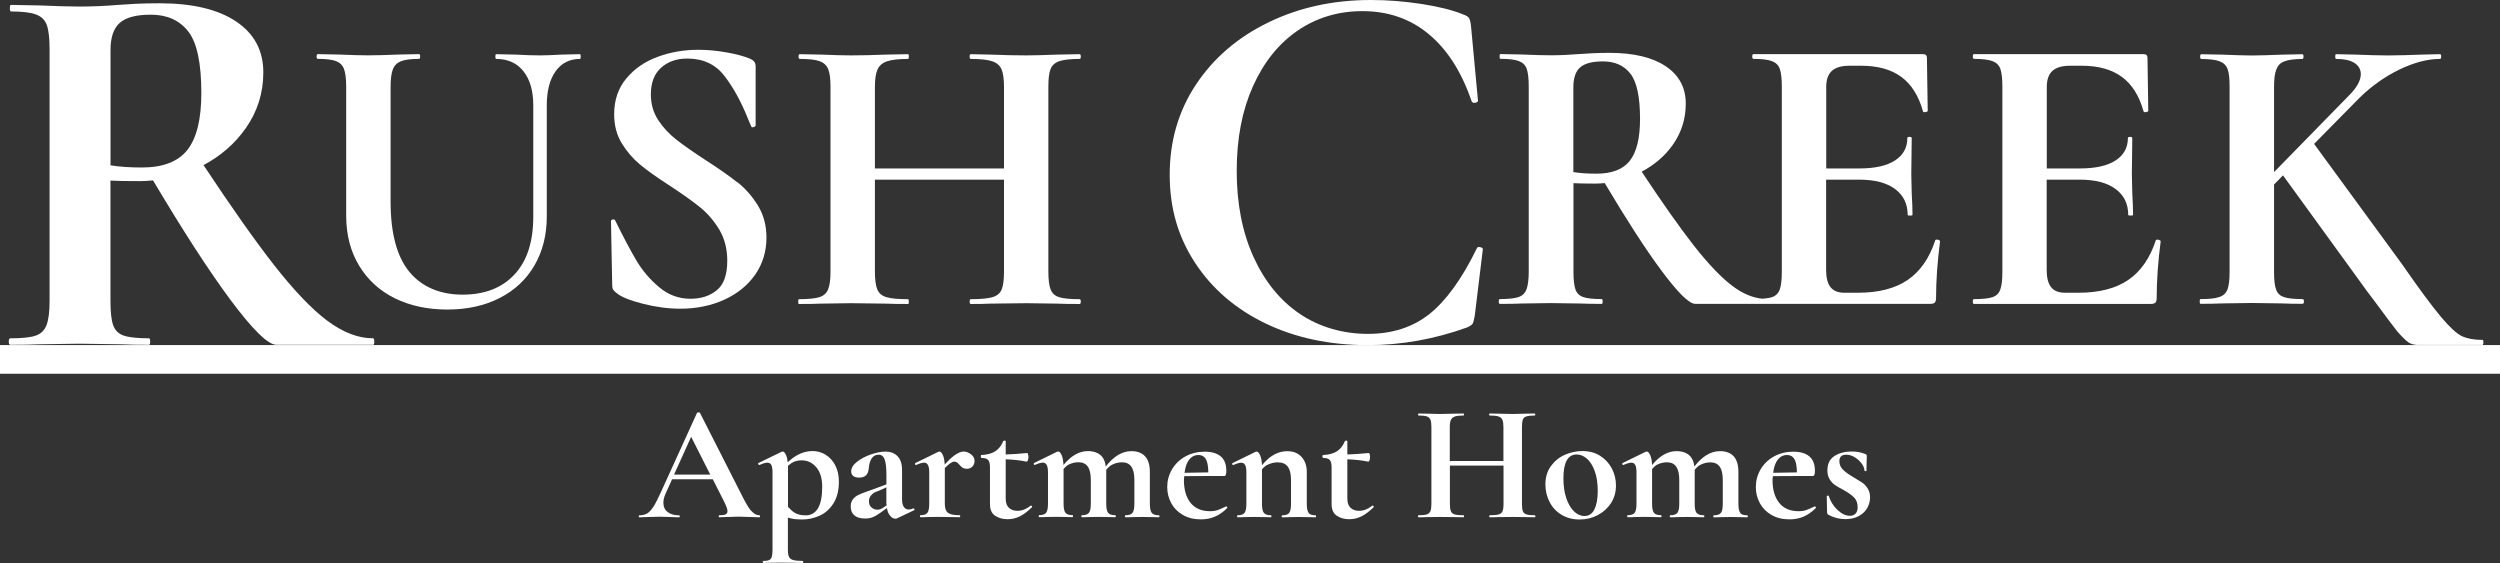 <?xml version="1.0" encoding="UTF-8"?>
<svg id="Layer_1" data-name="Layer 1" xmlns="http://www.w3.org/2000/svg" viewBox="0 0 473.45 106.62">
  <rect x="0" y="0" width="473.45" height="106.62" fill="#333333" stroke="none"/>
  <defs>
    <style>
      .cls-1 {
        fill: #fff;
      }
    </style>
  </defs>
  <g>
    <path class="cls-1" d="M62.03,60.78c-2.95-2.2-6.33-5.73-10.15-10.61-3.6-4.6-8.06-10.94-13.34-18.9,3.23-1.72,5.91-4.02,7.98-6.96,2.23-3.16,3.35-6.7,3.35-10.61,0-4.12-1.72-7.33-5.15-9.63-3.43-2.3-8.28-3.45-14.53-3.45-1.65,0-3.14.04-4.48.1-1.34.07-2.46.14-3.35.21-2.54.21-4.98.31-7.31.31-1.85,0-4.36-.07-7.52-.21l-5.46-.1c-.14,0-.2.21-.2.62s.07.62.2.62c2.13,0,3.71.19,4.74.57,1.03.38,1.72,1.05,2.06,2.01.34.96.52,2.47.52,4.53v47.69c0,2.06-.19,3.59-.57,4.58-.38,1-1.06,1.67-2.06,2.01-1,.35-2.59.51-4.79.51-.2,0-.31.21-.31.62s.1.61.31.61c2.34,0,4.19-.03,5.56-.1l7.52-.11,7.83.11c1.3.07,3.09.1,5.36.1.14,0,.2-.21.2-.61s-.07-.62-.2-.62c-2.2,0-3.79-.17-4.79-.51-1-.34-1.67-.99-2.01-1.96-.35-.96-.52-2.51-.52-4.64v-22.76c1.1.07,2.99.1,5.67.1.81,0,1.6-.06,2.39-.14,5.67,9.53,10.55,17.08,14.6,22.54,4.26,5.73,7.18,8.6,8.76,8.6h18.34c.14,0,.2-.21.2-.61s-.07-.62-.2-.62c-2.82,0-5.7-1.1-8.65-3.3ZM20.93,31.32V9.48c0-2.4.58-4.12,1.75-5.15,1.17-1.03,3.12-1.55,5.87-1.55,3.09,0,5.46,1.06,7.11,3.19,1.65,2.13,2.47,6.01,2.47,11.64,0,4.94-.88,8.53-2.63,10.76-1.75,2.23-4.62,3.35-8.6,3.35-2.34,0-4.33-.14-5.98-.41Z"/>
    <path class="cls-1" d="M106.37,10.34c-1.82.1-3.2.15-4.16.15-1.16,0-2.7-.05-4.62-.15l-3.63-.08c-.1,0-.15.15-.15.45s.05.45.15.45c2.22,0,3.95.78,5.18,2.35,1.24,1.56,1.85,3.71,1.85,6.43v21.11c0,4.74-1.18,8.39-3.56,10.93-2.37,2.55-5.65,3.82-9.84,3.82s-7.69-1.44-10.06-4.31c-2.37-2.88-3.56-7.32-3.56-13.32v-21.64c0-1.52.14-2.64.42-3.37.27-.73.78-1.25,1.51-1.55.73-.3,1.88-.46,3.44-.46.15,0,.23-.15.23-.45s-.08-.45-.23-.45l-3.86.08c-2.32.1-4.24.15-5.75.15-1.36,0-3.2-.05-5.53-.15l-4.01-.08c-.15,0-.23.15-.23.45s.08.45.23.45c1.56,0,2.71.14,3.44.42.73.28,1.24.77,1.51,1.48s.42,1.82.42,3.33v24.45c0,3.63.82,6.8,2.46,9.5,1.64,2.7,3.9,4.75,6.77,6.17,2.88,1.41,6.18,2.12,9.92,2.12s7.03-.72,9.87-2.16,5.06-3.49,6.62-6.17c1.56-2.67,2.35-5.78,2.35-9.31v-21.04c0-2.73.55-4.87,1.66-6.43,1.11-1.56,2.65-2.35,4.62-2.35.1,0,.15-.15.15-.45s-.05-.45-.15-.45l-3.48.08Z"/>
    <path class="cls-1" d="M139.67,34.56c-1.51-1.21-3.53-2.62-6.05-4.24-2.32-1.51-4.16-2.8-5.52-3.86-1.36-1.06-2.51-2.3-3.44-3.71-.93-1.41-1.4-3.03-1.4-4.85,0-2.22.64-3.91,1.93-5.07,1.29-1.16,2.94-1.74,4.96-1.74,3.03,0,5.38,1.11,7.08,3.33,1.69,2.22,3.17,4.92,4.43,8.1l.61,1.44c.05.15.2.19.45.11.25-.08.38-.19.38-.34v-11.13c0-.35-.08-.64-.23-.87-.15-.23-.45-.44-.91-.64-1.11-.46-2.57-.85-4.39-1.17-1.82-.33-3.61-.49-5.37-.49-2.68,0-5.22.44-7.64,1.33-2.42.88-4.4,2.24-5.94,4.09-1.54,1.84-2.31,4.1-2.31,6.77,0,2.12.48,3.96,1.44,5.52.96,1.56,2.11,2.9,3.44,4.01,1.33,1.11,3.22,2.45,5.64,4.01,2.47,1.62,4.41,3,5.83,4.16,1.41,1.16,2.61,2.57,3.6,4.24.98,1.67,1.47,3.61,1.47,5.83,0,2.62-.65,4.48-1.97,5.56-1.31,1.09-2.98,1.63-5,1.63-2.22,0-4.2-.73-5.94-2.2-1.74-1.46-3.18-3.15-4.31-5.07s-2.46-4.41-3.97-7.49c-.05-.2-.2-.29-.45-.26-.25.02-.38.14-.38.34v.07l.23,12.03c0,.4.06.69.19.87.13.18.31.37.57.57.86.76,2.54,1.45,5.03,2.08,2.5.63,4.86.94,7.07.94,3.08,0,5.87-.57,8.36-1.7,2.5-1.14,4.45-2.73,5.87-4.77,1.41-2.04,2.12-4.37,2.12-7,0-2.27-.53-4.28-1.59-6.02-1.06-1.74-2.35-3.22-3.86-4.43Z"/>
    <path class="cls-1" d="M198.97,13.06c.28-.71.83-1.2,1.66-1.48.83-.28,2.11-.42,3.82-.42.15,0,.23-.15.23-.45s-.08-.45-.23-.45l-4.24.08c-2.52.1-4.47.15-5.83.15-2.02,0-4.29-.05-6.81-.15l-3.71-.08c-.15,0-.23.15-.23.45s.08.45.23.45c1.87,0,3.23.15,4.09.46.86.3,1.44.82,1.74,1.55.3.73.45,1.85.45,3.37v15.36h-24.45v-15.36c0-1.52.16-2.64.49-3.37.33-.73.92-1.25,1.78-1.55.86-.3,2.19-.46,4.01-.46.1,0,.15-.15.15-.45s-.05-.45-.15-.45l-4.16.08c-2.52.1-4.74.15-6.66.15-1.41,0-3.28-.05-5.6-.15l-4.09-.08c-.15,0-.23.15-.23.45s.08.45.23.45c1.71,0,2.96.14,3.74.42s1.33.77,1.63,1.48c.3.71.45,1.82.45,3.33v35.04c0,1.52-.15,2.64-.45,3.37-.3.74-.86,1.23-1.66,1.48-.81.25-2.09.38-3.86.38-.1,0-.15.15-.15.46s.05.45.15.45c1.77,0,3.15-.02,4.16-.07l5.68-.08,6.58.08c1.06.05,2.47.07,4.24.07.1,0,.15-.15.15-.45s-.05-.46-.15-.46c-1.87,0-3.23-.12-4.09-.38-.86-.25-1.44-.74-1.74-1.48-.3-.73-.45-1.85-.45-3.37v-17.41h24.45v17.41c0,1.56-.15,2.7-.45,3.41s-.88,1.19-1.74,1.44c-.86.25-2.22.38-4.09.38-.15,0-.23.15-.23.46s.08.45.23.45c1.56,0,2.8-.02,3.71-.07l6.81-.08,5.83.08c1.06.05,2.47.07,4.24.07.15,0,.23-.15.23-.45s-.08-.46-.23-.46c-1.77,0-3.05-.12-3.86-.38-.81-.25-1.35-.74-1.63-1.48-.28-.73-.42-1.85-.42-3.37V16.39c0-1.51.14-2.62.42-3.33Z"/>
    <path class="cls-1" d="M280.31,46.8c-.34-.07-.54,0-.61.2-2.82,5.78-5.82,9.93-8.97,12.45-3.16,2.52-7.06,3.78-11.7,3.78s-9.13-1.26-12.86-3.78c-3.73-2.52-6.66-6.12-8.78-10.79-2.12-4.67-3.18-10.1-3.18-16.29s1.03-11.46,3.08-16.04c2.05-4.57,4.87-8.08,8.47-10.54,3.59-2.45,7.68-3.68,12.25-3.68,4.91,0,9.11,1.46,12.61,4.39,3.5,2.92,6.19,7.15,8.07,12.66.13.27.37.37.71.3.33-.07.5-.2.5-.4l-1.31-14.02c-.07-.74-.19-1.26-.35-1.56-.17-.3-.55-.55-1.16-.75-1.95-.81-4.56-1.46-7.82-1.97-3.26-.5-6.47-.76-9.63-.76-7.12,0-13.6,1.41-19.41,4.24-5.82,2.82-10.38,6.74-13.71,11.75-3.33,5.01-4.99,10.71-4.99,17.1s1.61,11.83,4.84,16.74c3.23,4.91,7.68,8.72,13.36,11.45,5.68,2.72,12.12,4.08,19.31,4.08,6.32,0,12.57-1.11,18.76-3.33.61-.27.97-.52,1.11-.75.13-.24.27-.76.4-1.57l1.52-12.5c0-.2-.17-.34-.5-.4Z"/>
    <path class="cls-1" d="M366.79,45.38c-.2,0-.3.05-.3.15-1.11,3.38-2.85,5.88-5.22,7.49-2.37,1.62-5.52,2.42-9.46,2.42h-2.5c-1.21,0-2.09-.35-2.65-1.06-.55-.71-.83-1.79-.83-3.25v-17.11h6.21c2.98,0,5.26.59,6.85,1.78,1.59,1.18,2.38,2.81,2.38,4.88,0,.1.15.15.46.15s.46-.05.46-.15c0-1.01-.05-2.37-.15-4.09l-.08-3.63.08-6.81c0-.15-.14-.23-.42-.23s-.41.08-.41.23c0,1.82-.78,3.23-2.34,4.24-1.56,1.01-3.81,1.51-6.74,1.51h-6.28v-15.44c0-1.36.35-2.37,1.06-3.03.71-.65,1.82-.98,3.33-.98h2.27c3.13,0,5.65.71,7.57,2.12,1.91,1.41,3.28,3.58,4.09,6.51.05.15.21.2.49.15.28-.05.41-.13.41-.23l-.15-10.07c0-.45-.25-.68-.76-.68h-32.09c-.15,0-.23.15-.23.45s.08.45.23.45c1.56,0,2.72.14,3.48.42.76.28,1.26.77,1.51,1.48.25.71.38,1.82.38,3.33v35.04c0,1.52-.12,2.64-.38,3.37-.25.74-.74,1.23-1.47,1.48-.44.15-1.08.24-1.83.3-1.82-.18-3.68-.93-5.58-2.35-2.17-1.61-4.66-4.21-7.46-7.79-2.65-3.39-5.93-8.05-9.82-13.92,2.37-1.26,4.36-2.92,5.89-5.08,1.64-2.32,2.46-4.92,2.46-7.8,0-3.03-1.26-5.38-3.79-7.08-2.52-1.69-6.08-2.54-10.67-2.54-1.21,0-2.31.03-3.29.08-.99.05-1.8.1-2.46.15-1.87.15-3.66.23-5.37.23-1.36,0-3.2-.05-5.52-.15l-4.01-.08c-.1,0-.15.15-.15.45s.05.45.15.45c1.56,0,2.72.14,3.48.42.76.28,1.26.77,1.51,1.48.25.71.38,1.82.38,3.33v35.04c0,1.52-.14,2.64-.42,3.37-.27.74-.78,1.23-1.51,1.48-.74.25-1.91.38-3.52.38-.15,0-.23.15-.23.46s.08.45.23.45c1.72,0,3.08-.02,4.09-.07l5.52-.08,5.75.08c.96.05,2.27.07,3.94.07.1,0,.15-.15.15-.45s-.05-.46-.15-.46c-1.62,0-2.79-.12-3.52-.38-.74-.25-1.23-.73-1.48-1.44-.25-.71-.38-1.84-.38-3.41v-16.72c.8.05,2.19.08,4.16.08.59,0,1.18-.04,1.76-.1,4.16,7,7.75,12.55,10.73,16.56,3.13,4.21,5.27,6.32,6.43,6.32h13.47s30.98,0,30.98,0c.45,0,.76-.09.91-.26.15-.18.23-.47.23-.87,0-3.23.25-6.81.76-10.75,0-.05-.06-.11-.19-.19-.12-.07-.26-.11-.41-.11ZM308.67,30.43c-1.29,1.64-3.39,2.46-6.32,2.46-1.72,0-3.18-.1-4.39-.3v-16.04c0-1.77.43-3.03,1.28-3.78.86-.76,2.3-1.14,4.32-1.14,2.27,0,4.01.78,5.22,2.34,1.21,1.56,1.81,4.42,1.81,8.55,0,3.63-.64,6.27-1.93,7.91Z"/>
    <path class="cls-1" d="M408.56,45.38c-.2,0-.3.05-.3.15-1.11,3.38-2.85,5.88-5.22,7.49-2.37,1.62-5.52,2.42-9.46,2.42h-2.5c-1.21,0-2.09-.35-2.65-1.06-.55-.71-.83-1.79-.83-3.25v-17.11h6.21c2.98,0,5.26.59,6.85,1.78,1.59,1.18,2.38,2.81,2.38,4.88,0,.1.15.15.46.15s.46-.05.46-.15c0-1.01-.05-2.37-.15-4.09l-.08-3.63.08-6.81c0-.15-.14-.23-.42-.23s-.41.08-.41.23c0,1.82-.78,3.23-2.34,4.24-1.56,1.01-3.81,1.51-6.74,1.51h-6.28v-15.44c0-1.36.35-2.37,1.06-3.03.71-.65,1.82-.98,3.33-.98h2.27c3.13,0,5.65.71,7.57,2.12,1.91,1.41,3.28,3.58,4.09,6.51.05.15.21.2.49.15.27-.05.41-.13.41-.23l-.15-10.07c0-.45-.25-.68-.76-.68h-32.09c-.15,0-.23.15-.23.45s.08.45.23.45c1.56,0,2.72.14,3.48.42.76.28,1.26.77,1.51,1.48.25.71.38,1.82.38,3.33v35.04c0,1.52-.12,2.64-.38,3.37-.25.74-.74,1.23-1.47,1.48-.73.25-1.91.38-3.52.38-.15,0-.23.15-.23.46s.08.45.23.45h33.45c.45,0,.76-.09.91-.26.15-.18.23-.47.23-.87,0-3.23.25-6.81.76-10.75,0-.05-.06-.11-.19-.19-.12-.07-.26-.11-.41-.11Z"/>
    <path class="cls-1" d="M470.08,64.37c-1.53,0-2.83-.24-3.85-.71-.98-.47-2.32-1.69-3.97-3.66-1.61-1.93-4.09-5.23-7.35-9.95l-16.67-22.8,8.61-8.73c2.28-2.24,4.8-4.01,7.55-5.35,2.79-1.34,5.35-2.01,7.67-2.01.16,0,.24-.16.24-.47,0-.28-.08-.43-.24-.43l-3.42.08c-2.2.08-4.36.16-6.41.16-1.93,0-4.01-.08-6.21-.16l-3.58-.08c-.16,0-.2.16-.2.43,0,.31.04.47.2.47,1.45,0,2.59.24,3.42.75.79.51,1.22,1.22,1.22,2.12,0,1.22-.75,2.56-2.2,4.01l-14.23,14.55v-16.04c0-1.53.12-2.63.43-3.38.28-.75.75-1.26,1.49-1.53.75-.31,1.89-.47,3.46-.47.12,0,.2-.16.2-.47,0-.28-.08-.43-.2-.43l-3.89.08c-2.32.08-4.21.16-5.74.16-1.38,0-3.18-.08-5.5-.16l-4.01-.08c-.16,0-.24.16-.24.43,0,.31.08.47.24.47,1.53,0,2.71.16,3.42.43.75.27,1.26.75,1.53,1.45.28.71.39,1.81.39,3.34v35.03c0,1.53-.12,2.63-.39,3.38-.28.71-.79,1.22-1.57,1.45-.75.28-1.93.39-3.54.39-.12,0-.16.16-.16.43,0,.31.04.47.16.47,1.69,0,3.07-.04,4.09-.08l5.58-.08,5.7.08c.94.04,2.24.08,3.93.08.2,0,.28-.16.28-.47,0-.27-.08-.43-.28-.43-1.61,0-2.79-.12-3.54-.39-.71-.24-1.22-.71-1.45-1.42-.28-.71-.39-1.85-.39-3.42v-16.47l1.69-1.73,15.29,21.07c.39.55.75,1.06,1.1,1.49.31.39.59.79.86,1.14,2.12,2.87,3.58,4.84,4.4,5.86.87.98,1.57,1.69,2.12,2.08.43.28.98.43,1.53.47h12.54c.08-.12.12-.31.12-.51,0-.31-.08-.47-.24-.47Z"/>
  </g>
  <g>
    <path class="cls-1" d="M142.24,96.74c-.48-.57-1.09-1.59-1.82-3.08l-7.86-15.47c-.02-.06-.12-.09-.28-.09-.15,0-.24.03-.28.09l-6.83,15c-.55,1.22-1.02,2.13-1.41,2.75-.4.62-.8,1.05-1.19,1.29-.4.24-.89.36-1.48.36-.08,0-.12.06-.12.19s.04.19.12.19c.44,0,1.02-.02,1.73-.06.8-.04,1.48-.06,2.04-.06s1.28.02,2.08.06c.71.04,1.26.06,1.64.06.1,0,.16-.06.16-.19s-.05-.19-.16-.19c-.9,0-1.62-.21-2.15-.63-.54-.42-.8-1.01-.8-1.76,0-.52.14-1.09.41-1.7l1.24-2.74h7.71l2.15,4.25c.42.84.63,1.44.63,1.79,0,.29-.12.5-.36.61-.24.12-.64.17-1.18.17-.08,0-.12.06-.12.19s.04.19.12.19c.42,0,.98-.02,1.7-.06.75-.04,1.39-.06,1.92-.06.4,0,1.06.02,1.98.06.88.04,1.53.06,1.95.06.11,0,.16-.06.16-.19s-.05-.19-.16-.19c-.52,0-1.03-.28-1.51-.85ZM127.65,89.88l3.24-7.16,3.62,7.16h-6.87Z"/>
    <path class="cls-1" d="M156.35,86.11c-.77-.46-1.59-.69-2.47-.69-1.03,0-2.03.28-3,.83-.55.32-1.13.77-1.71,1.29-.05-.47-.12-.9-.26-1.23-.21-.54-.44-.8-.69-.8-.06,0-.12.01-.16.03l-4.47,2.17s-.03.08.02.19c.05.11.11.16.17.16h.06c.63-.29,1.11-.44,1.45-.44.38,0,.64.15.79.44.15.29.22.78.22,1.45v14.56c0,.63-.05,1.09-.14,1.38s-.26.5-.5.61c-.24.12-.61.17-1.12.17-.06,0-.09.06-.09.19s.03.19.09.19c.57,0,1.01-.01,1.32-.03l1.86-.03,2.48.03c.44.02,1.05.03,1.82.03.06,0,.1-.06.1-.19s-.03-.19-.1-.19c-.82,0-1.42-.06-1.81-.17s-.65-.32-.79-.61-.21-.75-.21-1.38v-6.04c.26.07.51.14.72.18.57.12,1.23.17,1.98.17,1.13,0,2.23-.24,3.29-.71,1.06-.47,1.94-1.25,2.63-2.33.69-1.08,1.04-2.46,1.04-4.14,0-1.17-.23-2.2-.69-3.08-.46-.88-1.08-1.55-1.84-2.01ZM152.53,97.59c-.84,0-1.53-.17-2.06-.5-.42-.26-.83-.65-1.24-1.1v-7.55c0-.08-.01-.14-.01-.22.23-.2.46-.38.67-.52.55-.35,1.18-.52,1.92-.52,1.11,0,2.04.44,2.78,1.31.74.87,1.12,2.1,1.12,3.7,0,3.61-1.06,5.41-3.18,5.41Z"/>
    <path class="cls-1" d="M173,96.27c-.31.15-.62.22-.91.22-.4,0-.71-.17-.93-.5s-.33-.81-.33-1.41v-5.57c0-1.17-.29-2.05-.87-2.63s-1.32-.86-2.25-.86c-.8,0-1.71.18-2.75.53-1.04.36-1.92.82-2.66,1.4-.74.58-1.1,1.18-1.1,1.81,0,.36.12.65.36.86.24.22.62.33,1.15.33s.97-.14,1.27-.41c.31-.27.49-.72.55-1.35.15-1.72.78-2.58,1.89-2.58.52,0,.9.31,1.12.91.22.61.33,1.58.33,2.93v1.78l-2.83,1.05-.79.28c-.74.25-1.31.48-1.71.68-.41.2-.75.47-1.02.82-.27.35-.41.8-.41,1.37,0,.71.23,1.27.69,1.67.46.4,1.14.6,2.04.6.52,0,.99-.08,1.41-.24.42-.16.87-.41,1.35-.77l1.36-.97c.08.46.21.88.43,1.21.36.54.74.8,1.17.8.12,0,.23-.02.31-.06l3.24-1.54c.08-.04.11-.11.08-.2s-.09-.14-.17-.14h-.03ZM167.21,96.18c-.36.23-.7.35-1.04.35-.42,0-.79-.14-1.12-.42-.33-.28-.49-.68-.49-1.18,0-.42.13-.79.39-1.1.26-.31.57-.54.93-.68.36-.14.57-.22.63-.24l1.35-.62v3.01c0,.15.04.26.05.4l-.71.48Z"/>
    <path class="cls-1" d="M182.5,85.51c-.5,0-1.11.26-1.81.77-.48.35-1.1.95-1.78,1.67-.04-.65-.12-1.21-.3-1.64-.22-.54-.45-.8-.71-.8-.02,0-.09.02-.22.06l-4.37,2.14s-.05.08-.02.19c.03.11.08.16.14.16h.06c.65-.29,1.15-.44,1.51-.44.34,0,.58.15.74.45.16.31.24.78.24,1.43v5.91c0,.84-.12,1.41-.35,1.71s-.67.45-1.32.45c-.06,0-.09.06-.09.19s.03.19.09.19c.55,0,.98,0,1.29-.03l1.85-.03,2.55.03c.42.02,1,.03,1.73.03.08,0,.12-.06.12-.19s-.04-.19-.12-.19c-1.07,0-1.8-.15-2.2-.45-.4-.3-.6-.88-.6-1.71v-6.77c.39-.38.72-.69.93-.84.35-.25.63-.38.86-.38.19,0,.35.05.49.14s.3.25.49.46c.21.25.41.44.61.57.2.12.45.19.77.19.44,0,.8-.14,1.07-.42.27-.28.41-.65.41-1.09,0-.48-.22-.9-.68-1.24s-.92-.52-1.4-.52Z"/>
    <path class="cls-1" d="M195.14,95.8c-.8.63-1.62.94-2.45.94-.67,0-1.21-.19-1.62-.57-.41-.38-.61-.96-.61-1.76v-7.43c1.41.06,2.75.19,3.96.45.08.02.16-.07.24-.27.07-.2.11-.4.11-.61,0-.19-.03-.36-.08-.52s-.1-.24-.14-.24c-1.6.16-2.92.24-4.09.28v-2.51c0-.08-.07-.12-.2-.12s-.23.04-.27.12c-.36.86-.87,1.5-1.53,1.92-.66.42-1.53.65-2.6.69-.04,0-.07.03-.09.08s-.03.12-.03.2c0,.06.02.13.05.19.03.06.06.09.08.09.61,0,1.03.12,1.26.38.23.25.35.7.35,1.35v6.98c0,1.05.32,1.79.98,2.23.65.44,1.44.66,2.36.66.82,0,1.59-.18,2.33-.55s1.49-.94,2.27-1.71c.06-.04.07-.11.02-.19-.05-.08-.12-.13-.21-.13l-.06.03Z"/>
    <path class="cls-1" d="M218.12,97.13c-.24-.3-.36-.88-.36-1.71v-6.04c0-1.32-.3-2.31-.9-2.96-.6-.65-1.46-.98-2.6-.98-1.77,0-3.38,1-4.85,2.91-.1-.81-.34-1.5-.81-1.99-.61-.62-1.47-.93-2.58-.93-1.67,0-3.21.91-4.62,2.63-.03-.7-.12-1.31-.3-1.76-.22-.54-.45-.8-.71-.8-.02,0-.09.02-.22.06l-4.37,2.14s-.05.08-.02.19c.03.11.08.16.14.16h.06c.65-.29,1.15-.44,1.51-.44.34,0,.58.15.74.45.16.31.24.78.24,1.43v5.91c0,.84-.12,1.41-.35,1.71s-.67.45-1.32.45c-.06,0-.09.06-.09.19s.03.19.09.19c.55,0,.98,0,1.29-.03l1.85-.03,1.89.03c.31.02.74.03,1.29.03.06,0,.09-.06.09-.19s-.03-.19-.09-.19c-.65,0-1.1-.15-1.34-.45-.24-.3-.36-.88-.36-1.71v-6.59c.29-.28.54-.6.91-.8.61-.31,1.24-.47,1.89-.47.8,0,1.39.27,1.78.82s.58,1.38.58,2.52v4.53c0,.84-.12,1.41-.36,1.71-.24.3-.69.45-1.34.45-.06,0-.09.06-.09.19s.03.19.09.19c.55,0,.98,0,1.32-.03l1.82-.03,1.89.03c.31.02.74.03,1.29.03.08,0,.12-.06.12-.19s-.04-.19-.12-.19c-.65,0-1.1-.15-1.34-.45-.24-.3-.36-.88-.36-1.71v-6.38s0-.04,0-.07c.32-.35.63-.71,1.08-.94.61-.31,1.24-.47,1.89-.47.8,0,1.39.27,1.78.82s.58,1.38.58,2.52v4.53c0,.84-.12,1.41-.36,1.71-.24.3-.69.45-1.34.45-.06,0-.09.06-.09.19s.03.19.09.19c.55,0,.99,0,1.32-.03l1.83-.03,1.89.03c.31.02.74.03,1.29.03.08,0,.13-.06.13-.19s-.04-.19-.13-.19c-.65,0-1.09-.15-1.34-.45Z"/>
    <path class="cls-1" d="M232.22,95.89l-.06.03c-.65.31-1.17.54-1.57.68-.4.14-.88.21-1.45.21-1.59,0-2.81-.52-3.66-1.57-.85-1.05-1.27-2.5-1.27-4.34,0-.27.05-.48.07-.73l5.69-.03h1.92c.23,0,.35-.32.35-.98,0-1.24-.36-2.15-1.07-2.74-.71-.59-1.72-.88-3.02-.88s-2.58.3-3.66.9c-1.08.6-1.92,1.41-2.53,2.44s-.91,2.15-.91,3.37c0,1.09.25,2.1.76,3.04.5.93,1.24,1.68,2.2,2.23.97.56,2.11.84,3.43.84.94,0,1.81-.17,2.61-.5.8-.33,1.58-.88,2.36-1.64.04-.04.04-.1-.02-.19-.05-.08-.1-.12-.14-.12ZM224.94,87.46c.49-.86,1.16-1.29,2-1.29.74,0,1.25.34,1.54,1.02.24.55.33,1.34.35,2.27l-4.5.08c.11-.8.29-1.52.61-2.08Z"/>
    <path class="cls-1" d="M247.84,97.13c-.24-.3-.36-.88-.36-1.71v-6.04c0-1.17-.33-2.12-.99-2.85-.66-.72-1.55-1.08-2.69-1.08-1.05,0-2.04.31-2.97.93-.66.44-1.26,1.04-1.84,1.72-.03-.71-.12-1.32-.31-1.78-.22-.54-.45-.8-.71-.8-.02,0-.09.02-.22.06l-4.37,2.14s-.05.08-.02.19c.03.11.08.16.14.16h.06c.65-.29,1.15-.44,1.51-.44.34,0,.58.15.74.45.16.31.23.78.23,1.43v5.91c0,.84-.12,1.41-.35,1.71-.23.3-.67.45-1.32.45-.06,0-.09.06-.09.19s.03.19.09.19c.55,0,.98,0,1.29-.03l1.85-.03,1.89.03c.31.02.74.03,1.29.03.06,0,.09-.06.09-.19s-.03-.19-.09-.19c-.65,0-1.1-.15-1.34-.45-.24-.3-.36-.88-.36-1.71v-6.56c.31-.29.57-.61.99-.81.66-.32,1.31-.49,1.97-.49.88,0,1.52.27,1.93.82.41.55.61,1.38.61,2.52v4.53c0,.84-.12,1.41-.35,1.71s-.67.45-1.32.45c-.06,0-.1.06-.1.19s.03.19.1.19c.55,0,.99,0,1.32-.03l1.82-.03,1.89.03c.31.02.74.03,1.29.03.07,0,.1-.06.1-.19s-.03-.19-.1-.19c-.65,0-1.09-.15-1.34-.45Z"/>
    <path class="cls-1" d="M259.84,95.8c-.8.63-1.62.94-2.45.94-.67,0-1.21-.19-1.62-.57-.41-.38-.61-.96-.61-1.76v-7.43c1.41.06,2.75.19,3.96.45.08.02.16-.07.24-.27.07-.2.11-.4.11-.61,0-.19-.03-.36-.08-.52-.05-.16-.1-.24-.14-.24-1.6.16-2.92.24-4.09.28v-2.51c0-.08-.07-.12-.2-.12s-.23.04-.27.12c-.36.86-.86,1.5-1.52,1.92-.66.42-1.53.65-2.6.69-.04,0-.07.03-.1.08-.02.05-.03.12-.03.2,0,.06.02.13.05.19.03.06.06.09.08.09.61,0,1.03.12,1.26.38.23.25.35.7.35,1.35v6.98c0,1.05.32,1.79.98,2.23.65.44,1.44.66,2.36.66.82,0,1.59-.18,2.33-.55s1.49-.94,2.27-1.71c.06-.04.07-.11.02-.19-.05-.08-.12-.13-.2-.13l-.06.03Z"/>
    <path class="cls-1" d="M288.38,79.47c.12-.29.35-.5.69-.61s.88-.17,1.59-.17c.06,0,.09-.06.09-.19s-.03-.19-.09-.19l-1.76.03c-1.05.04-1.85.06-2.42.06-.84,0-1.78-.02-2.83-.06l-1.54-.03c-.07,0-.1.06-.1.19s.03.19.1.19c.78,0,1.34.06,1.7.19.36.12.6.34.72.65.13.3.19.77.19,1.4v6.38h-10.16v-6.38c0-.63.07-1.1.21-1.4.13-.3.38-.52.74-.65.36-.13.91-.19,1.67-.19.04,0,.07-.06.07-.19s-.02-.19-.07-.19l-1.73.03c-1.05.04-1.97.06-2.77.06-.59,0-1.36-.02-2.33-.06l-1.7-.03c-.06,0-.09.06-.09.19s.03.19.09.19c.71,0,1.23.06,1.56.17s.55.32.68.61.19.75.19,1.38v14.56c0,.63-.06,1.1-.19,1.4s-.36.51-.69.61c-.34.11-.87.16-1.6.16-.04,0-.06.06-.06.19s.02.19.06.19c.73,0,1.31,0,1.73-.03l2.36-.03,2.74.03c.44.02,1.03.03,1.76.03.04,0,.07-.06.07-.19s-.02-.19-.07-.19c-.78,0-1.34-.05-1.7-.16-.36-.1-.6-.31-.72-.61-.13-.3-.19-.77-.19-1.4v-7.23h10.16v7.23c0,.65-.07,1.12-.19,1.41-.12.29-.36.49-.72.6-.36.11-.92.16-1.7.16-.07,0-.1.06-.1.19s.03.19.1.19c.65,0,1.16,0,1.54-.03l2.83-.03,2.42.03c.44.02,1.03.03,1.76.03.06,0,.09-.06.09-.19s-.03-.19-.09-.19c-.73,0-1.27-.05-1.6-.16-.33-.1-.56-.31-.68-.61s-.17-.77-.17-1.4v-14.56c0-.63.06-1.09.17-1.38Z"/>
    <path class="cls-1" d="M303.05,86.33c-.96-.61-2.1-.91-3.39-.91-1.13,0-2.23.24-3.31.71-1.07.47-1.95,1.19-2.64,2.14s-1.04,2.11-1.04,3.47c0,1.2.26,2.3.79,3.32.52,1.02,1.27,1.83,2.25,2.42s2.12.9,3.41.9,2.38-.27,3.44-.82,1.9-1.31,2.53-2.28.94-2.09.94-3.35c0-1.13-.25-2.2-.77-3.19-.51-.99-1.26-1.8-2.22-2.41ZM301.94,96.51c-.43.81-1.05,1.21-1.87,1.21-.73,0-1.41-.3-2.01-.9-.61-.6-1.09-1.44-1.45-2.52-.36-1.08-.53-2.32-.53-3.73,0-3,.84-4.5,2.51-4.5.69,0,1.34.27,1.95.8.61.53,1.1,1.33,1.48,2.37s.56,2.31.56,3.77-.22,2.67-.65,3.47Z"/>
    <path class="cls-1" d="M329.58,97.13c-.24-.3-.36-.88-.36-1.71v-6.04c0-1.32-.3-2.31-.89-2.96-.6-.65-1.46-.98-2.6-.98-1.76,0-3.38,1-4.85,2.91-.1-.81-.34-1.5-.81-1.98-.61-.62-1.47-.93-2.58-.93-1.67,0-3.21.91-4.62,2.63-.03-.7-.12-1.31-.31-1.76-.22-.54-.45-.8-.71-.8-.02,0-.09.02-.22.06l-4.37,2.14s-.05.08-.02.19c.03.11.08.16.14.16h.06c.65-.29,1.16-.44,1.51-.44s.58.15.74.45c.16.31.23.78.23,1.43v5.91c0,.84-.12,1.41-.35,1.71s-.67.45-1.32.45c-.06,0-.09.06-.09.19s.03.19.09.19c.55,0,.98,0,1.29-.03l1.85-.03,1.89.03c.31.02.74.03,1.29.03.06,0,.09-.06.09-.19s-.03-.19-.09-.19c-.65,0-1.1-.15-1.34-.45-.24-.3-.36-.88-.36-1.71v-6.59c.29-.28.54-.6.91-.8.61-.31,1.24-.47,1.89-.47.79,0,1.39.27,1.77.82s.58,1.38.58,2.52v4.53c0,.84-.12,1.41-.36,1.71-.24.3-.69.45-1.34.45-.07,0-.1.06-.1.19s.03.19.1.19c.55,0,.98,0,1.32-.03l1.82-.03,1.89.03c.31.02.74.03,1.29.03.08,0,.13-.06.13-.19s-.04-.19-.13-.19c-.65,0-1.09-.15-1.34-.45s-.36-.88-.36-1.71v-6.38s0-.04-.01-.07c.32-.35.64-.71,1.08-.94.61-.31,1.24-.47,1.89-.47.79,0,1.39.27,1.78.82s.58,1.38.58,2.52v4.53c0,.84-.12,1.41-.36,1.71s-.69.45-1.34.45c-.06,0-.1.06-.1.19s.03.19.1.19c.55,0,.99,0,1.32-.03l1.82-.03,1.89.03c.31.02.74.03,1.29.03.08,0,.13-.06.13-.19s-.04-.19-.13-.19c-.65,0-1.09-.15-1.34-.45Z"/>
    <path class="cls-1" d="M343.69,95.89l-.06.03c-.65.31-1.17.54-1.57.68s-.88.21-1.45.21c-1.59,0-2.81-.52-3.66-1.57s-1.27-2.5-1.27-4.34c0-.27.05-.48.07-.73l5.69-.03h1.92c.23,0,.35-.32.35-.98,0-1.24-.36-2.15-1.07-2.74-.71-.59-1.72-.88-3.02-.88s-2.58.3-3.66.9c-1.08.6-1.92,1.41-2.53,2.44-.61,1.03-.91,2.15-.91,3.37,0,1.09.25,2.1.76,3.04.5.93,1.24,1.68,2.2,2.23.96.56,2.11.84,3.43.84.94,0,1.81-.17,2.61-.5.79-.33,1.58-.88,2.36-1.64.04-.04.04-.1-.02-.19-.05-.08-.1-.12-.14-.12ZM336.41,87.46c.49-.86,1.16-1.29,2-1.29.73,0,1.25.34,1.54,1.02.24.55.33,1.34.35,2.27l-4.5.08c.11-.8.29-1.52.61-2.08Z"/>
    <path class="cls-1" d="M353.69,92.48c-.31-.47-.66-.84-1.05-1.1-.39-.26-.98-.62-1.78-1.09-.82-.48-1.44-.94-1.87-1.38-.43-.44-.65-.96-.65-1.57,0-.82.43-1.23,1.29-1.23.57,0,1.12.17,1.65.5.54.34.97.74,1.31,1.21.34.47.5.91.5,1.31,0,.06.07.09.19.09s.19-.03.19-.09l.03-1.57c.02-.29.03-.7.03-1.23,0-.17-.09-.28-.28-.35-.48-.19-.92-.31-1.31-.38s-.82-.09-1.31-.09c-1.28,0-2.36.29-3.24.86-.88.58-1.32,1.48-1.32,2.72,0,.67.15,1.24.44,1.7.3.46.63.82,1.01,1.07.38.25.93.58,1.67.97.86.48,1.51.95,1.95,1.4.44.45.66,1.07.66,1.84,0,.52-.13.92-.4,1.2s-.61.41-1.05.41c-.8,0-1.59-.37-2.36-1.1-.78-.73-1.33-1.62-1.67-2.67-.02-.04-.09-.06-.2-.05-.12.01-.17.05-.17.11l.06,3.11c0,.13.07.25.19.38,1.03.57,2.12.85,3.27.85.99,0,1.84-.19,2.55-.58.71-.39,1.25-.9,1.6-1.53.35-.63.53-1.3.53-2.01,0-.67-.16-1.24-.47-1.71Z"/>
  </g>
  <rect class="cls-1" y="65.35" width="473.45" height="5.43"/>
</svg>